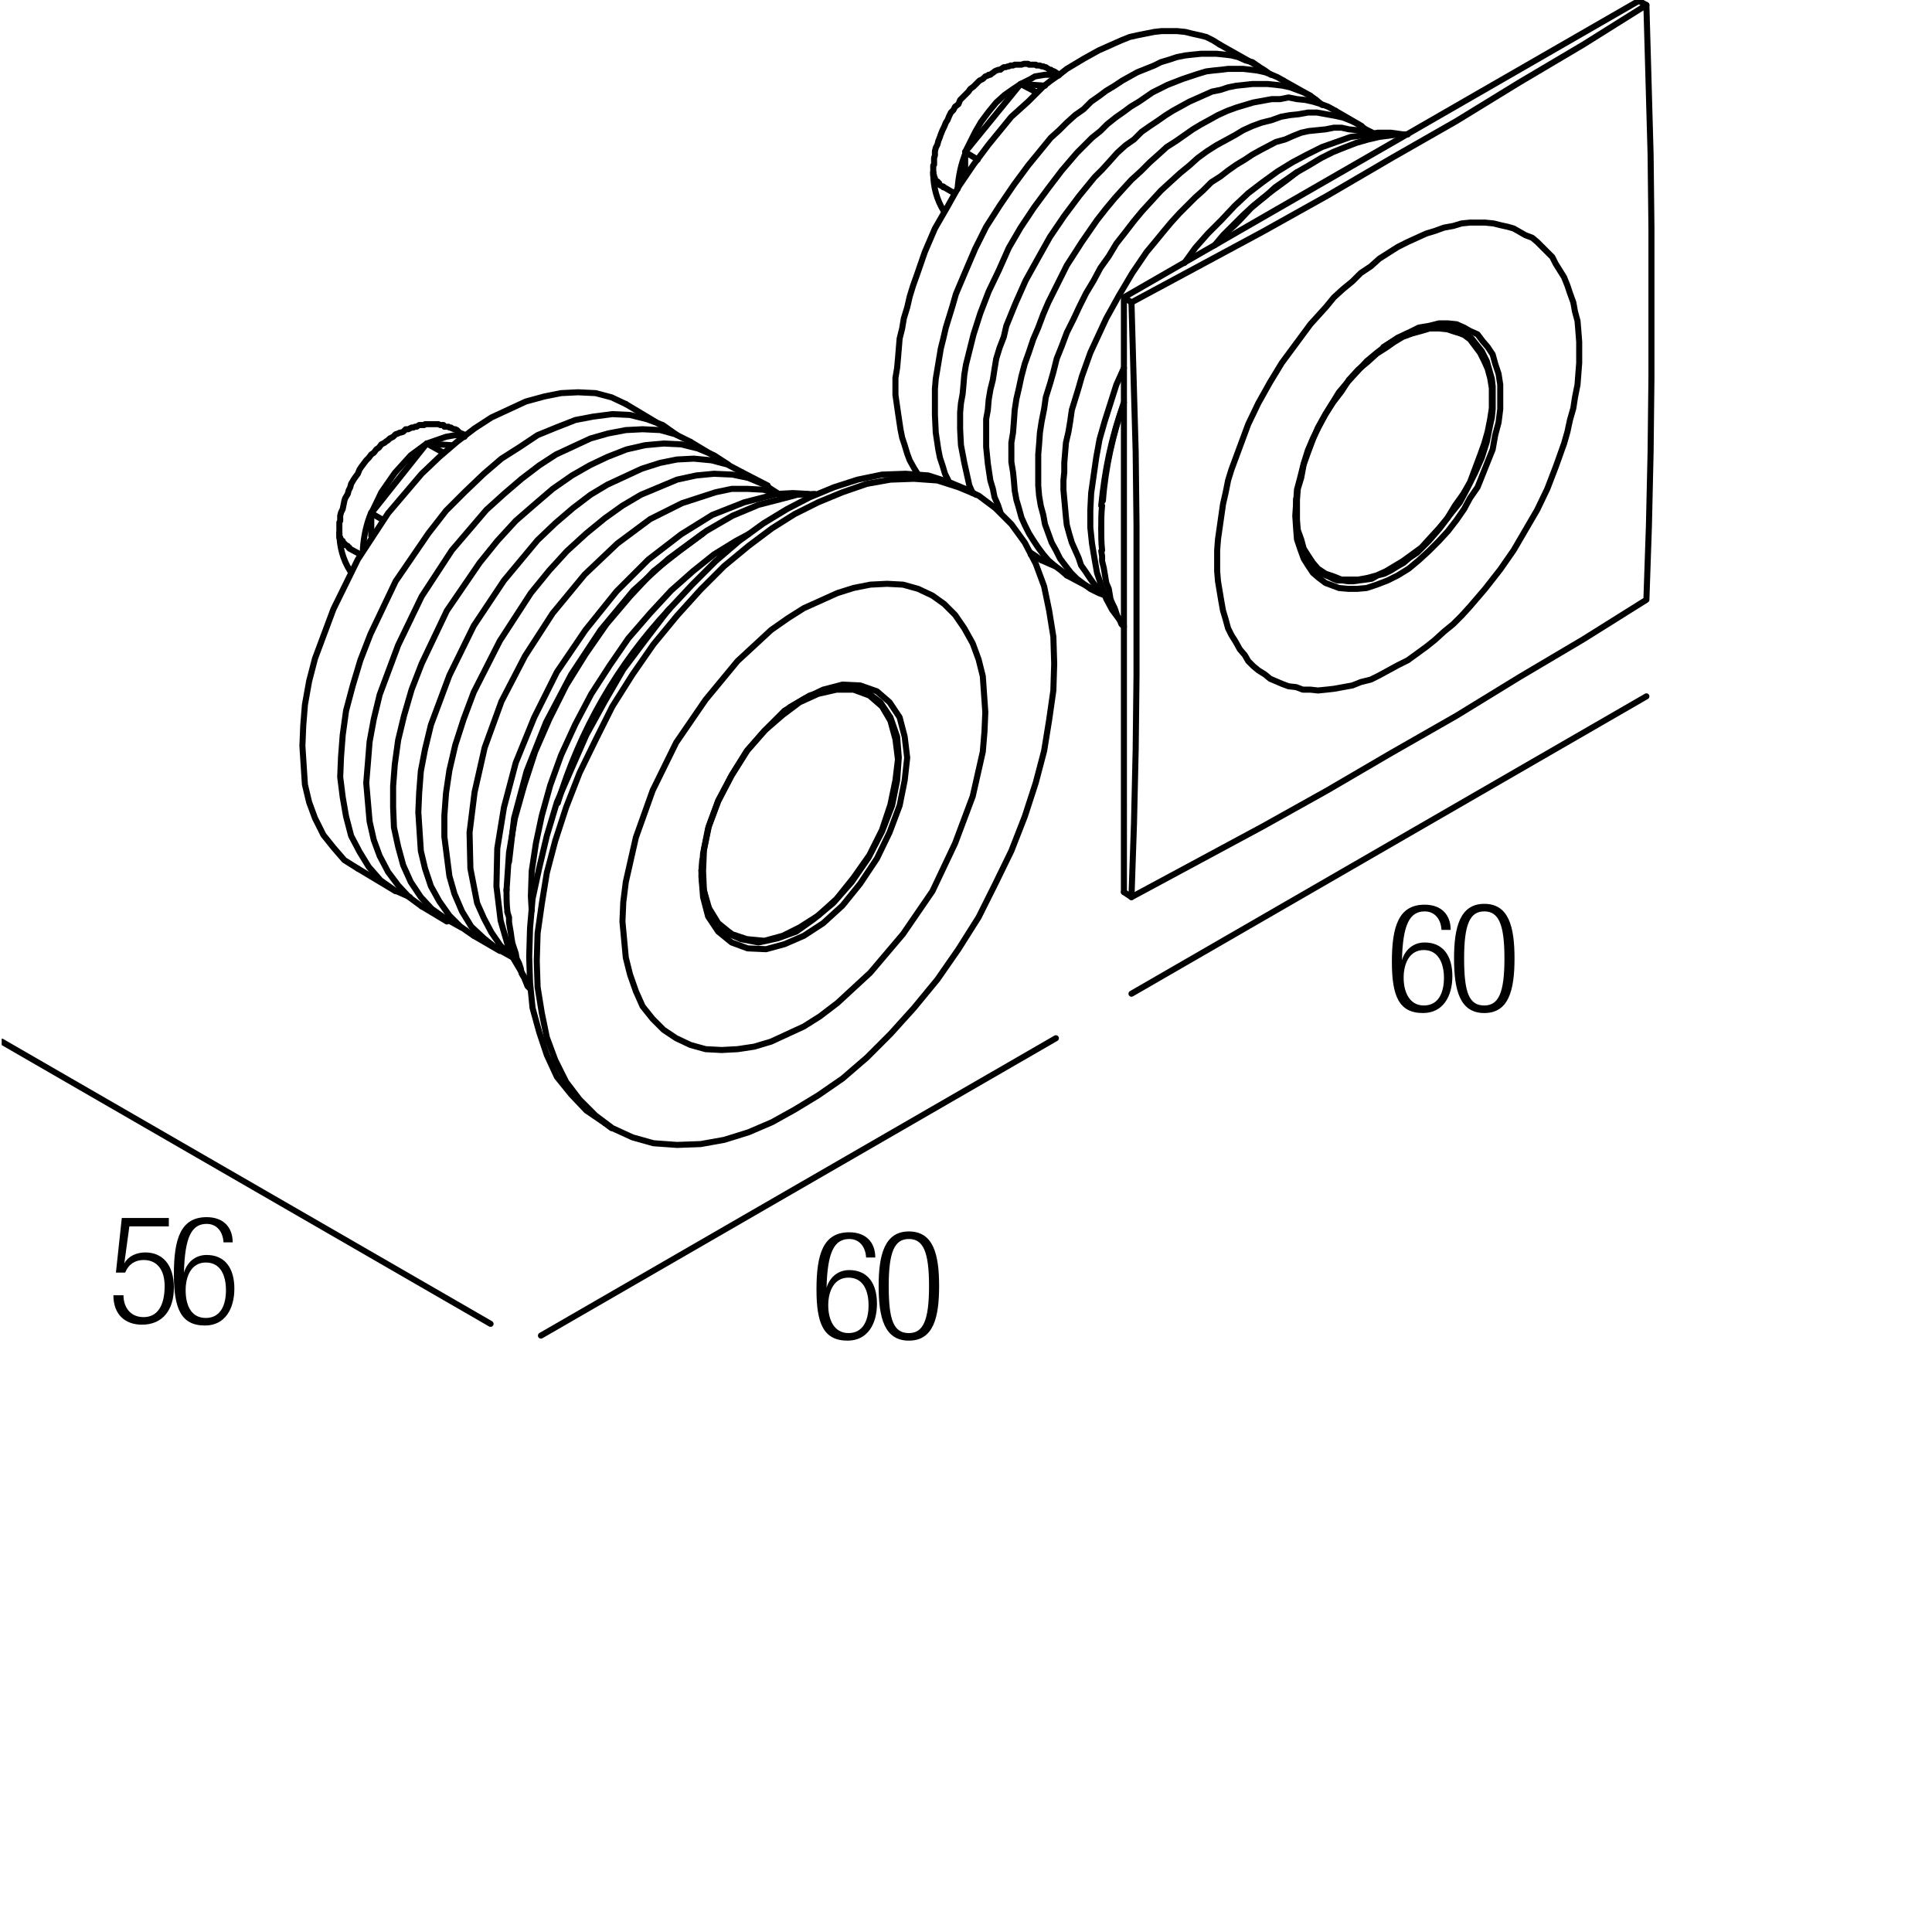 <?xml version="1.0" encoding="utf-8"?>
<!-- Generator: Adobe Illustrator 18.0.0, SVG Export Plug-In . SVG Version: 6.00 Build 0)  -->
<!DOCTYPE svg PUBLIC "-//W3C//DTD SVG 1.1//EN" "http://www.w3.org/Graphics/SVG/1.1/DTD/svg11.dtd">
<svg version="1.1" id="Livello_1" xmlns="http://www.w3.org/2000/svg" xmlns:xlink="http://www.w3.org/1999/xlink" x="0px" y="0px"
	 viewBox="0 0 230 230" enable-background="new 0 0 230 230" xml:space="preserve">
<g>
	<rect x="12.7" y="144.7" fill="none" width="47.3" height="36.7"/>
	<path d="M20.1,145v1h-4.7l-0.6,4.4l0,0c0.5-0.9,1.5-1.3,2.5-1.3c2,0,3.4,1.4,3.4,4.2c0,2.6-1.3,4.4-3.8,4.4c-2,0-3.4-1.2-3.4-3.5
		h1.2c0,1.4,0.8,2.6,2.4,2.6s2.5-1.3,2.5-3.7c0-1.8-0.8-3.1-2.5-3.1c-1,0-1.8,0.5-2.2,1.5h-1.1l0.7-6.5H20.1z"/>
	<path d="M26.6,147.8c-0.1-1.2-0.8-2.1-2-2.1c-1.8,0-2.6,1.6-2.7,5.8l0,0c0.4-1.3,1.4-2.1,2.7-2.1c2.2,0,3.3,1.6,3.3,4
		c0,2.4-1.1,4.4-3.5,4.4c-2.9,0-3.7-2.1-3.7-6.1c0-4.2,0.8-6.8,3.9-6.8c2,0,3.1,1.2,3.1,3H26.6z M24.5,156.9c1.8,0,2.4-1.6,2.4-3.3
		s-0.6-3.3-2.4-3.3c-1.7,0-2.4,1.6-2.4,3.3S22.7,156.9,24.5,156.9z"/>
</g>
<g>
	<rect x="96.6" y="146.5" fill="none" width="47.3" height="36.7"/>
	<path d="M103.1,149.6c-0.1-1.2-0.8-2.1-2-2.1c-1.8,0-2.6,1.6-2.7,5.8l0,0c0.4-1.3,1.4-2.1,2.7-2.1c2.2,0,3.3,1.6,3.3,4
		c0,2.4-1.1,4.4-3.5,4.4c-2.9,0-3.7-2.1-3.7-6.1c0-4.2,0.8-6.8,3.9-6.8c2,0,3.1,1.2,3.1,3H103.1z M101,158.7c1.8,0,2.4-1.6,2.4-3.3
		s-0.6-3.3-2.4-3.3c-1.7,0-2.4,1.6-2.4,3.3S99.3,158.7,101,158.7z"/>
	<path d="M108.2,146.6c2.9,0,3.6,2.7,3.6,6.5c0,3.8-0.7,6.5-3.6,6.5s-3.6-2.7-3.6-6.5C104.6,149.4,105.3,146.6,108.2,146.6z
		 M108.2,158.7c1.7,0,2.4-1.5,2.4-5.6c0-4.1-0.7-5.6-2.4-5.6s-2.4,1.5-2.4,5.6C105.8,157.2,106.4,158.7,108.2,158.7z"/>
</g>
<g>
	<rect x="165.1" y="107.5" fill="none" width="47.3" height="36.7"/>
	<path d="M171.6,110.6c-0.1-1.2-0.8-2.1-2-2.1c-1.8,0-2.6,1.6-2.7,5.8l0,0c0.4-1.3,1.4-2.1,2.7-2.1c2.2,0,3.3,1.6,3.3,4
		c0,2.4-1.1,4.4-3.5,4.4c-2.9,0-3.7-2.1-3.7-6.1c0-4.2,0.8-6.8,3.9-6.8c2,0,3.1,1.2,3.1,3H171.6z M169.5,119.7
		c1.8,0,2.4-1.6,2.4-3.3c0-1.6-0.6-3.3-2.4-3.3c-1.7,0-2.4,1.6-2.4,3.3C167.1,118.1,167.8,119.7,169.5,119.7z"/>
	<path d="M176.7,107.6c2.9,0,3.6,2.7,3.6,6.5c0,3.8-0.7,6.5-3.6,6.5s-3.6-2.7-3.6-6.5C173.1,110.4,173.8,107.6,176.7,107.6z
		 M176.7,119.7c1.7,0,2.4-1.5,2.4-5.6c0-4.1-0.7-5.6-2.4-5.6s-2.4,1.5-2.4,5.6C174.3,118.2,174.9,119.7,176.7,119.7z"/>
</g>
<g>
	<defs>
		<polyline id="SVGID_1_" points="0.2,229.8 230,229.8 230,0 0.2,0 0.2,229.8 		"/>
	</defs>
	<clipPath id="SVGID_2_">
		<use xlink:href="#SVGID_1_"  overflow="visible"/>
	</clipPath>
	
		<polyline clip-path="url(#SVGID_2_)" fill="none" stroke="#000000" stroke-width="0.72" stroke-linecap="round" stroke-linejoin="round" stroke-miterlimit="10" points="
		86.7,55.3 85,54.2 83.1,53.4 81.1,52.9 79,52.8 76.8,53 74.6,53.5 72.3,54.4 70.2,55.4 68.1,56.6 65.8,58.2 63.7,60 61.4,62 
		59.2,64.4 57.1,67 53.2,72.7 50.2,79 49,82.1 48.1,85.2 47.4,88.1 47,91 46.8,93.6 46.8,96.1 46.9,98.5 47.4,100.8 48,103 
		48.9,105 50.1,106.8 51.4,108.2 53.1,109.4 54.9,110.4 	"/>
	
		<polyline clip-path="url(#SVGID_2_)" fill="none" stroke="#000000" stroke-width="0.72" stroke-linecap="round" stroke-linejoin="round" stroke-miterlimit="10" points="
		74.5,48.1 72.8,47.3 70.9,46.8 68.8,46.7 66.8,46.8 64.8,47.2 62.6,47.8 58.5,49.7 56.5,51 54.4,52.6 52.3,54.4 50.2,56.4 
		46.2,61.1 42.6,66.6 39.7,72.5 37.5,78.4 36.8,81.1 36.3,83.9 36.1,86.4 36,88.8 36.3,93.4 36.8,95.5 37.5,97.4 38.5,99.4 
		39.7,100.9 41,102.4 42.6,103.4 	"/>
	
		<polyline clip-path="url(#SVGID_2_)" fill="none" stroke="#000000" stroke-width="0.72" stroke-linecap="round" stroke-linejoin="round" stroke-miterlimit="10" points="
		92.6,58.8 90.9,58.3 89,58.2 87.1,58.2 85.2,58.6 81.2,59.9 77.4,61.8 73.5,64.7 69.6,68.4 65.8,73 62.5,78.1 59.7,83.5 57.7,89 
		56.5,94.3 55.9,99.1 56,103.4 56.8,107.5 57.6,109.3 58.5,111 59.6,112.6 60.9,113.8 	"/>
	
		<polyline clip-path="url(#SVGID_2_)" fill="none" stroke="#000000" stroke-width="0.72" stroke-linecap="round" stroke-linejoin="round" stroke-miterlimit="10" points="
		92.7,58.8 91,57.7 89.1,56.9 87.2,56.5 85,56.4 82.9,56.6 80.6,57.1 76.3,58.9 74.1,60.2 72,61.7 69.8,63.5 67.5,65.6 65.4,67.9 
		63.2,70.6 59.5,76.3 56.4,82.4 55.2,85.6 54.2,88.7 53.5,91.7 53.1,94.4 52.9,97.1 52.9,99.6 53.5,104.3 54.1,106.4 55,108.5 
		56.1,110.3 57.6,111.7 59.1,112.9 60.9,113.9 	"/>
	
		<polyline clip-path="url(#SVGID_2_)" fill="none" stroke="#000000" stroke-width="0.72" stroke-linecap="round" stroke-linejoin="round" stroke-miterlimit="10" points="
		88.3,56.2 86.6,55.3 84.7,54.8 82.6,54.6 80.6,54.7 78.6,55.1 76.4,55.8 72.3,57.7 70.3,58.9 68.2,60.5 66.1,62.3 64,64.3 60,69.1 
		56.4,74.5 53.5,80.4 51.3,86.3 50.6,89.2 50.1,91.8 49.9,94.4 49.8,96.7 50.1,101.3 50.6,103.4 51.3,105.5 52.3,107.3 53.5,109 
		54.8,110.3 56.4,111.4 	"/>
	
		<polyline clip-path="url(#SVGID_2_)" fill="none" stroke="#000000" stroke-width="0.72" stroke-linecap="round" stroke-linejoin="round" stroke-miterlimit="10" points="
		82.2,52.6 80.4,51.7 78.6,51.2 76.5,51.1 74.5,51.2 72.4,51.6 70.3,52.2 66.2,54.1 64.2,55.4 62.1,57 60,58.8 57.9,60.7 53.8,65.5 
		50.2,71 47.4,76.8 45.2,82.7 44.5,85.6 44,88.3 43.8,90.8 43.6,93.2 44,97.8 44.5,100 45.2,101.9 46.2,103.8 47.4,105.4 
		48.7,106.8 50.2,107.9 	"/>
	
		<polyline clip-path="url(#SVGID_2_)" fill="none" stroke="#000000" stroke-width="0.72" stroke-linecap="round" stroke-linejoin="round" stroke-miterlimit="10" points="
		80.6,51.8 78.9,50.6 77,49.9 75,49.4 72.9,49.3 70.6,49.6 68.5,50 66.2,50.9 64,51.8 61.9,53.2 59.7,54.6 57.6,56.4 55.3,58.6 
		53.1,60.8 51,63.5 47.1,69.2 44.1,75.5 42.9,78.6 42,81.6 41.2,84.6 40.8,87.5 40.6,90.1 40.5,92.5 40.8,94.9 41.2,97.2 41.8,99.5 
		42.8,101.4 43.9,103.2 45.3,104.8 47,106 48.8,106.8 	"/>
	
		<polyline clip-path="url(#SVGID_2_)" fill="none" stroke="#000000" stroke-width="0.72" stroke-linecap="round" stroke-linejoin="round" stroke-miterlimit="10" points="
		83.7,103.7 83.8,101.2 84.4,98.3 85.5,95.3 87.1,92.3 88.9,89.4 91,87 93.2,85.1 95.2,83.6 97.4,82.6 99.6,82.1 101.6,82.1 
		103.5,82.8 105,84.1 106,85.8 106.6,88 106.9,90.4 106.6,92.9 106,95.8 105,98.8 103.5,101.8 101.6,104.5 99.6,107 97.4,109 
		95.2,110.4 93.2,111.4 91,112 88.9,111.8 87.1,111.2 85.5,109.9 84.4,108.1 83.8,106 83.7,103.7 83.5,103.6 	"/>
	
		<polyline clip-path="url(#SVGID_2_)" fill="none" stroke="#000000" stroke-width="0.72" stroke-linecap="round" stroke-linejoin="round" stroke-miterlimit="10" points="
		62.6,116.6 60.7,113.4 59.6,109.6 59.1,105.5 59.2,101 60,96.1 61.4,90.8 63.6,85.4 66.3,80 69.7,75 73.4,70.4 77.2,66.6 
		81.1,63.6 84.8,61.3 88.6,59.8 92.5,58.8 94.4,58.7 96.2,58.8 	"/>
	
		<polyline clip-path="url(#SVGID_2_)" fill="none" stroke="#000000" stroke-width="0.72" stroke-linecap="round" stroke-linejoin="round" stroke-miterlimit="10" points="
		60.6,102.6 61.2,97.4 62.7,91.8 65,86 68,80.3 71.5,75 75.4,70.3 79.6,66.5 83.7,63.5 	"/>
	
		<polyline clip-path="url(#SVGID_2_)" fill="none" stroke="#000000" stroke-width="0.72" stroke-linecap="round" stroke-linejoin="round" stroke-miterlimit="10" points="
		63.3,108.4 63.2,106.7 63.3,103.7 63.8,100.4 64.5,97.1 65.5,93.5 66.8,89.9 68.5,86.2 70.4,82.6 72.6,79.2 74.8,76 77.4,73 
		79.9,70.3 82.5,68 85,66 87.6,64.4 89.1,63.6 	"/>
	
		<path clip-path="url(#SVGID_2_)" fill="none" stroke="#000000" stroke-width="0.72" stroke-linecap="round" stroke-linejoin="round" stroke-miterlimit="10" d="
		M79.7,72.5C73.5,79.1,69,87,66.4,95.6"/>
	
		<polyline clip-path="url(#SVGID_2_)" fill="none" stroke="#000000" stroke-width="0.72" stroke-linecap="round" stroke-linejoin="round" stroke-miterlimit="10" points="
		72,133.7 69.8,132.2 68,130.3 66.3,128.2 65.1,125.6 64.2,122.9 63.4,120 63.1,117 63,113.9 63.1,110.5 63.4,107 64.2,103.3 
		65.1,99.5 66.3,95.5 68,91.6 69.8,87.5 72,83.5 74.2,79.7 76.9,76.1 79.5,72.7 82.4,69.6 85.2,66.8 88,64.4 90.9,62.3 93.7,60.6 
		96.4,59.2 99.3,58 102.1,57.1 105,56.5 107.8,56.4 110.5,56.6 113,57.4 115.4,58.4 	"/>
	
		<polyline clip-path="url(#SVGID_2_)" fill="none" stroke="#000000" stroke-width="0.72" stroke-linecap="round" stroke-linejoin="round" stroke-miterlimit="10" points="
		125.5,79 125.4,82.2 124.9,85.7 124.3,89.4 123.3,93.2 122,97.2 120.4,101.3 118.5,105.2 116.5,109.2 114.1,113 111.6,116.6 
		108.8,120 106,123.1 103.2,125.9 100.3,128.4 97.4,130.4 94.6,132.1 91.9,133.6 89.1,134.8 86.2,135.7 83.4,136.2 80.6,136.3 
		77.8,136.1 75.3,135.4 72.9,134.3 70.9,132.8 69,130.9 67.4,128.8 66.1,126.2 65.1,123.5 64.5,120.6 64,117.5 63.9,114.4 64,111.1 
		64.5,107.6 65.1,103.9 66.1,100.1 67.4,96.1 69,92 70.9,88.1 72.9,84.1 75.3,80.3 77.8,76.7 80.6,73.3 83.4,70.2 86.2,67.4 
		89.1,65 91.9,62.9 94.6,61.2 97.4,59.8 100.3,58.6 103.2,57.6 106,57.1 108.8,57 111.6,57.2 114.1,58 116.5,59 118.5,60.5 
		120.4,62.4 122,64.6 123.3,67.1 124.3,69.8 124.9,72.7 125.4,75.8 125.5,79 	"/>
	
		<polyline clip-path="url(#SVGID_2_)" fill="none" stroke="#000000" stroke-width="0.72" stroke-linecap="round" stroke-linejoin="round" stroke-miterlimit="10" points="
		117.3,84.8 117.2,87.1 117,89.5 115.8,94.8 113.7,100.4 111,106.1 107.5,111.2 103.6,115.8 99.7,119.4 97.6,121 95.7,122.2 
		91.8,124 89.8,124.6 87.8,124.9 85.9,125 84,124.9 82.2,124.4 80.5,123.6 79,122.6 77.7,121.3 76.5,119.8 75.7,118 75,116 
		74.5,114 74.1,109.7 74.2,107.4 74.5,105 75.7,99.7 77.7,94.1 80.5,88.4 84,83.3 87.8,78.7 91.8,75 93.8,73.6 95.7,72.4 99.7,70.6 
		101.6,70 103.6,69.6 105.6,69.5 107.5,69.6 109.3,70.1 111,70.9 112.4,71.9 113.7,73.2 114.8,74.8 115.8,76.6 116.5,78.5 117,80.5 
		117.3,84.8 	"/>
	
		<polyline clip-path="url(#SVGID_2_)" fill="none" stroke="#000000" stroke-width="0.72" stroke-linecap="round" stroke-linejoin="round" stroke-miterlimit="10" points="
		108,90.2 107.7,92.9 107.1,95.9 105.9,99.1 104.4,102.2 102.4,105.2 100.3,107.8 98,109.9 95.7,111.4 93.4,112.4 91.2,113 
		89,112.9 87.1,112.2 85.5,110.9 84.3,109.1 83.7,106.8 83.5,104.3 83.7,101.6 84.3,98.6 85.5,95.4 87.1,92.3 89,89.3 91.2,86.8 
		93.4,84.6 95.7,83.2 98,82.1 100.3,81.5 102.4,81.6 104.4,82.3 105.9,83.6 107.1,85.4 107.7,87.7 108,90.2 	"/>
	
		<polyline clip-path="url(#SVGID_2_)" fill="none" stroke="#000000" stroke-width="0.72" stroke-linecap="round" stroke-linejoin="round" stroke-miterlimit="10" points="
		94,84.2 95.4,83.4 96.4,82.8 98.8,82.1 101.1,81.8 103.2,82.4 104.8,83.6 106,85.4 106.8,87.7 107,90.2 106.8,92.9 106.2,95.9 
		105,99 103.4,102.1 101.4,105 99.2,107.5 96.9,109.4 94.8,110.9 92.6,111.7 90.3,112.2 88.2,111.8 86.4,111 84.9,109.4 84.1,107.4 
		83.6,105.1 83.5,103.8 83.6,102.4 	"/>
	
		<polyline clip-path="url(#SVGID_2_)" fill="none" stroke="#000000" stroke-width="0.72" stroke-linecap="round" stroke-linejoin="round" stroke-miterlimit="10" points="
		52.8,53.9 50.8,52.8 44.2,61.1 45.6,61.9 	"/>
	
		<line clip-path="url(#SVGID_2_)" fill="none" stroke="#000000" stroke-width="0.72" stroke-linecap="round" stroke-linejoin="round" stroke-miterlimit="10" x1="53.7" y1="53" x2="50.8" y2="52.8"/>
	
		<path clip-path="url(#SVGID_2_)" fill="none" stroke="#000000" stroke-width="0.72" stroke-linecap="round" stroke-linejoin="round" stroke-miterlimit="10" d="
		M44.2,61c-0.6,1.4-0.9,2.9-1,4.4"/>
	
		<line clip-path="url(#SVGID_2_)" fill="none" stroke="#000000" stroke-width="0.72" stroke-linecap="round" stroke-linejoin="round" stroke-miterlimit="10" x1="44.2" y1="61.1" x2="44.2" y2="63.8"/>
	
		<polyline clip-path="url(#SVGID_2_)" fill="none" stroke="#000000" stroke-width="0.72" stroke-linecap="round" stroke-linejoin="round" stroke-miterlimit="10" points="
		55.3,52 54.2,51.8 53.1,52 50.8,52.8 48.9,54.2 47,56.3 45.4,58.6 44.2,61.1 	"/>
	
		<polyline clip-path="url(#SVGID_2_)" fill="none" stroke="#000000" stroke-width="0.72" stroke-linecap="round" stroke-linejoin="round" stroke-miterlimit="10" points="
		40.4,63.5 40.4,63.6 40.4,63.7 40.4,63.8 40.4,64 40.5,64 40.5,64.1 40.5,64.2 40.6,64.2 40.6,64.3 40.6,64.4 40.8,64.4 40.8,64.6 
		40.9,64.6 40.9,64.7 41,64.7 41,64.8 41.1,64.8 41.1,64.9 41.2,64.9 41.4,65 41.5,65.2 41.6,65.2 41.6,65.3 42.9,66 	"/>
	
		<line clip-path="url(#SVGID_2_)" fill="none" stroke="#000000" stroke-width="0.72" stroke-linecap="round" stroke-linejoin="round" stroke-miterlimit="10" x1="91.4" y1="57.8" x2="88.3" y2="56.2"/>
	
		<line clip-path="url(#SVGID_2_)" fill="none" stroke="#000000" stroke-width="0.72" stroke-linecap="round" stroke-linejoin="round" stroke-miterlimit="10" x1="59.5" y1="113.2" x2="56.4" y2="111.4"/>
	
		<line clip-path="url(#SVGID_2_)" fill="none" stroke="#000000" stroke-width="0.72" stroke-linecap="round" stroke-linejoin="round" stroke-miterlimit="10" x1="85.2" y1="54.4" x2="82.2" y2="52.6"/>
	
		<line clip-path="url(#SVGID_2_)" fill="none" stroke="#000000" stroke-width="0.72" stroke-linecap="round" stroke-linejoin="round" stroke-miterlimit="10" x1="53.2" y1="109.7" x2="50.2" y2="107.9"/>
	
		<line clip-path="url(#SVGID_2_)" fill="none" stroke="#000000" stroke-width="0.72" stroke-linecap="round" stroke-linejoin="round" stroke-miterlimit="10" x1="79" y1="50.8" x2="74.5" y2="48.1"/>
	
		<line clip-path="url(#SVGID_2_)" fill="none" stroke="#000000" stroke-width="0.72" stroke-linecap="round" stroke-linejoin="round" stroke-miterlimit="10" x1="47.1" y1="106.1" x2="42.6" y2="103.4"/>
	
		<line clip-path="url(#SVGID_2_)" fill="none" stroke="#000000" stroke-width="0.72" stroke-linecap="round" stroke-linejoin="round" stroke-miterlimit="10" x1="85.8" y1="110.5" x2="87" y2="111.1"/>
	
		<line clip-path="url(#SVGID_2_)" fill="none" stroke="#000000" stroke-width="0.72" stroke-linecap="round" stroke-linejoin="round" stroke-miterlimit="10" x1="102.2" y1="82.1" x2="103.4" y2="82.7"/>
	
		<line clip-path="url(#SVGID_2_)" fill="none" stroke="#000000" stroke-width="0.72" stroke-linecap="round" stroke-linejoin="round" stroke-miterlimit="10" x1="72" y1="133.7" x2="72.8" y2="134.3"/>
	
		<line clip-path="url(#SVGID_2_)" fill="none" stroke="#000000" stroke-width="0.72" stroke-linecap="round" stroke-linejoin="round" stroke-miterlimit="10" x1="115.4" y1="58.4" x2="116.2" y2="58.9"/>
	
		<polyline clip-path="url(#SVGID_2_)" fill="none" stroke="#000000" stroke-width="0.72" stroke-linecap="round" stroke-linejoin="round" stroke-miterlimit="10" points="
		40.4,63.5 40.4,63.2 40.4,63 40.4,62.9 40.4,62.6 40.4,62.4 40.4,62.2 40.5,62 40.5,61.8 40.5,61.4 40.6,61 40.8,60.6 40.9,60.1 
		41,59.6 41.1,59.3 41.4,58.8 41.5,58.4 41.7,58 41.8,57.6 42.1,57.1 42.3,56.8 42.6,56.4 42.8,55.9 43,55.6 43.3,55.2 43.6,54.8 
		43.9,54.5 44.2,54.1 44.5,53.9 44.8,53.5 45.1,53.3 45.4,52.9 45.8,52.7 45.9,52.6 46.2,52.4 46.3,52.3 46.4,52.2 46.6,52.1 
		46.8,52 47,51.8 47.1,51.7 47.4,51.6 47.6,51.5 47.7,51.5 48,51.4 48.2,51.2 48.3,51.1 48.6,51.1 48.8,51 49,50.9 49.2,50.9 
		49.4,50.8 49.6,50.8 49.9,50.6 50,50.6 50.2,50.6 50.5,50.6 50.6,50.5 50.8,50.5 51,50.5 51.1,50.5 51.3,50.5 51.4,50.5 51.6,50.5 
		51.8,50.5 51.9,50.5 52.2,50.5 52.4,50.6 52.5,50.6 52.8,50.6 52.9,50.8 53.1,50.8 53.4,50.8 53.5,50.9 53.7,50.9 53.8,51 
		54.1,51.1 54.2,51.1 54.4,51.2 54.6,51.4 54.7,51.5 55.4,51.8 	"/>
	
		<path clip-path="url(#SVGID_2_)" fill="none" stroke="#000000" stroke-width="0.72" stroke-linecap="round" stroke-linejoin="round" stroke-miterlimit="10" d="
		M40.4,63.4c0,1.6,0.4,3.2,1.3,4.6"/>
	
		<path clip-path="url(#SVGID_2_)" fill="none" stroke="#000000" stroke-width="0.72" stroke-linecap="round" stroke-linejoin="round" stroke-miterlimit="10" d="
		M77.5,75.2c-4.3,5.2-7.7,11.1-10,17.5"/>
	
		<polyline clip-path="url(#SVGID_2_)" fill="none" stroke="#000000" stroke-width="0.72" stroke-linecap="round" stroke-linejoin="round" stroke-miterlimit="10" points="
		63.1,117.7 62.8,117.4 62.6,116.9 62.4,116.4 62.1,115.9 62,115.3 61.8,114.7 61.5,114.1 61.4,113.5 61.2,112.9 61,112.3 
		60.9,111.7 60.8,111 60.7,110.4 60.6,109.8 60.6,109.2 60.4,108.6 	"/>
	
		<path clip-path="url(#SVGID_2_)" fill="none" stroke="#000000" stroke-width="0.72" stroke-linecap="round" stroke-linejoin="round" stroke-miterlimit="10" d="
		M60.3,105.9c0,0.9,0,1.7,0.1,2.6"/>
	
		<polyline clip-path="url(#SVGID_2_)" fill="none" stroke="#000000" stroke-width="0.72" stroke-linecap="round" stroke-linejoin="round" stroke-miterlimit="10" points="
		60.3,106 60.6,101.5 61.3,97.4 62.4,93.5 63.7,89.5 65.4,85.6 67.4,81.6 69.7,77.9 72.2,74.3 75,71 77.8,68 81,65.5 84.1,63.2 
		87.2,61.4 90.3,60.1 93.4,59.3 94.9,58.9 97,58.8 	"/>
	
		<polyline clip-path="url(#SVGID_2_)" fill="none" stroke="#000000" stroke-width="0.72" stroke-linecap="round" stroke-linejoin="round" stroke-miterlimit="10" points="
		145.2,5.3 144.4,4.8 143.6,4.4 142.8,4.2 141.9,4 141.1,3.8 140.1,3.7 139.3,3.7 138.3,3.7 137.4,3.8 136.4,4 135.4,4.2 134.5,4.4 
		133.5,4.8 132.6,5.2 130.8,6 129,7 128,7.6 127,8.2 126.1,8.9 125.1,9.6 124.2,10.3 123.3,11.2 122.4,12.1 121.4,13 120.4,13.9 
		119.5,15 117.7,17.2 115.9,19.6 114.2,22.1 112.8,24.6 111.3,27.2 110.1,30 109.2,32.6 108.7,34 108.3,35.3 108,36.6 107.6,37.9 
		107.4,39.1 107.1,40.3 107,41.5 106.9,42.7 106.8,43.8 106.6,45 106.6,47 106.9,49.1 107.2,51.1 107.4,52.1 107.7,53 108,54 
		108.3,54.8 108.8,55.7 109.3,56.5 	"/>
	
		<polyline clip-path="url(#SVGID_2_)" fill="none" stroke="#000000" stroke-width="0.72" stroke-linecap="round" stroke-linejoin="round" stroke-miterlimit="10" points="
		163.4,16 162.4,15.6 161.6,15.5 160.6,15.4 159.7,15.2 158.8,15.2 157.8,15.4 156.8,15.5 155.8,15.6 154.9,15.8 153.9,16.2 
		153,16.6 151.9,16.9 150,17.9 149.1,18.4 148.2,19 147.2,19.6 146.2,20.3 145.3,21 144.2,21.7 143.2,22.7 142.3,23.5 141.3,24.5 
		140.4,25.4 139.4,26.5 138.4,27.7 137.5,28.8 136.5,30 134.8,32.5 133.2,35.2 131.7,37.9 130.4,40.7 129.8,42 129.3,43.4 
		128.8,44.8 128.4,46.2 128,47.5 127.6,48.8 127.4,50.2 127.2,51.4 126.9,52.7 126.8,53.9 126.7,55.1 126.7,56.2 126.6,57.2 
		126.6,58.3 126.8,60.5 126.9,61.6 127,62.5 127.3,63.6 127.6,64.6 128,65.5 128.4,66.4 128.7,67.3 129.2,68 129.8,68.9 130.3,69.6 
		131,70.3 131.6,70.9 130.8,70.6 129.8,70.1 129,69.5 128.2,68.9 127.5,68.2 126.8,67.3 126.2,66.5 125.7,65.5 125.2,64.6 
		124.8,63.5 124.4,62.4 124.2,61.3 123.9,60.2 123.7,59 123.6,57.8 123.6,56.6 123.6,55.4 123.6,54.1 123.7,52.9 123.8,51.5 
		124,50.2 124.3,48.7 124.5,47.3 125,45.7 125.4,44.3 125.8,42.7 126.4,41.2 127,39.6 127.8,38 128.5,36.5 129.3,34.9 130.2,33.4 
		131,31.9 132,30.5 132.9,29 134,27.6 135,26.3 136,25.1 137.1,23.9 138.2,22.7 139.4,21.6 140.5,20.6 141.6,19.7 142.6,18.8 
		143.7,18 144.8,17.3 145.9,16.7 147,16.1 148,15.5 149.1,15 150.2,14.6 151.4,14.3 152.5,13.9 153.6,13.7 154.6,13.6 155.7,13.4 
		156.8,13.4 157.9,13.6 159,13.8 159.9,14 160.9,14.4 161.7,14.8 162.6,15.4 163.4,15.8 	"/>
	
		<polyline clip-path="url(#SVGID_2_)" fill="none" stroke="#000000" stroke-width="0.72" stroke-linecap="round" stroke-linejoin="round" stroke-miterlimit="10" points="
		159,13.2 158.1,12.7 157.3,12.4 156.3,12.1 155.4,11.9 154.4,11.8 153.4,11.6 152.4,11.8 151.4,11.8 150.3,12 149.2,12.2 
		148.2,12.5 147.2,12.8 146.1,13.2 145,13.7 144.1,14.2 143,14.8 142,15.4 141,16.1 140,16.8 138.9,17.5 137.8,18.5 136.9,19.3 
		135.8,20.4 134.7,21.4 133.6,22.6 132.7,23.6 131.7,24.8 130.6,26.2 129.7,27.5 128.8,28.8 127.9,30.2 127,31.6 126.3,33 
		125.5,34.6 124.8,36 124.2,37.4 123.6,39 123,40.4 122.5,41.9 122,43.3 121.6,44.8 121.3,46.2 121,47.5 120.8,48.8 120.7,50.2 
		120.6,51.5 120.4,52.7 120.4,53.9 120.4,55 120.6,56.2 120.7,57.2 120.8,58.4 121,59.5 121.3,60.5 121.6,61.6 122,62.5 122.5,63.5 
		123,64.3 123.6,65.2 124.2,66 124.8,66.7 125.5,67.3 126.3,67.9 127,68.5 	"/>
	
		<polyline clip-path="url(#SVGID_2_)" fill="none" stroke="#000000" stroke-width="0.72" stroke-linecap="round" stroke-linejoin="round" stroke-miterlimit="10" points="
		157.4,12.5 156.7,11.9 156,11.4 155.2,11 154.4,10.7 153.6,10.4 152.7,10.2 151.9,10.1 150.9,10 150.1,10 149.1,10 148.2,10.1 
		147.2,10.2 146.2,10.4 145.3,10.7 144.3,10.9 143.4,11.3 141.6,12.1 139.6,13.2 138.8,13.7 137.8,14.4 136.9,15 135.9,15.7 
		135,16.6 134,17.3 133,18.2 132.2,19.1 131.2,20.2 130.3,21.1 128.5,23.3 126.7,25.7 125,28.2 123.6,30.7 122.1,33.4 120.9,36.1 
		119.8,38.8 119.5,40.1 119,41.4 118.6,42.7 118.4,43.9 118.2,45.2 117.9,46.4 117.7,47.6 117.6,48.8 117.4,49.9 117.4,51.1 
		117.4,53.2 117.6,55.2 117.9,57.2 118.2,58.2 118.4,59.2 118.8,60.1 119.1,61 	"/>
	
		<polyline clip-path="url(#SVGID_2_)" fill="none" stroke="#000000" stroke-width="0.72" stroke-linecap="round" stroke-linejoin="round" stroke-miterlimit="10" points="
		152.8,9.6 152.1,9.2 151.4,8.9 150.6,8.6 149.7,8.4 148.9,8.3 148,8.2 147.2,8.2 146.2,8.2 145.4,8.3 144.4,8.4 143.6,8.5 
		142.6,8.8 140.8,9.4 139,10.1 137.2,11 135.6,12.1 134.6,12.7 133.8,13.3 132.8,14 131.8,14.8 131,15.6 130,16.4 128.2,18.2 
		126.4,20.3 124.8,22.4 123.1,24.7 121.5,27.1 120.1,29.5 118.9,32.2 117.7,34.7 116.7,37.3 115.9,39.8 115.3,42.2 115,43.4 
		114.8,44.6 114.7,45.8 114.6,46.9 114.4,48 114.3,49.1 114.3,51.1 114.4,53 114.8,55.1 115.2,56.9 115.4,57.8 115.8,58.7 	"/>
	
		<polyline clip-path="url(#SVGID_2_)" fill="none" stroke="#000000" stroke-width="0.72" stroke-linecap="round" stroke-linejoin="round" stroke-miterlimit="10" points="
		151.3,8.9 150.6,8.4 149.8,7.9 149.1,7.4 148.3,7.2 147.4,6.8 146.6,6.6 145.8,6.5 144.8,6.4 144,6.4 143,6.4 142,6.5 141.1,6.6 
		140.1,6.8 139.2,7.1 138.2,7.4 137.4,7.8 135.4,8.6 133.6,9.6 132.7,10.2 131.7,10.8 130.9,11.4 129.9,12.1 129,13 128,13.7 
		127,14.6 126.1,15.5 125.1,16.4 124.2,17.5 122.4,19.7 120.7,22 119,24.5 117.4,27 116.1,29.6 114.9,32.4 113.8,35 113.4,36.4 
		113,37.7 112.6,39 112.3,40.3 112,41.5 111.8,42.7 111.6,43.9 111.4,45.1 111.3,46.3 111.3,47.4 111.3,49.4 111.4,51.5 111.7,53.5 
		111.9,54.5 112.2,55.4 112.5,56.4 112.9,57.2 	"/>
	
		<polyline clip-path="url(#SVGID_2_)" fill="none" stroke="#000000" stroke-width="0.72" stroke-linecap="round" stroke-linejoin="round" stroke-miterlimit="10" points="
		154.4,60.7 154.4,59.5 154.5,58.2 154.9,56.9 155.2,55.3 155.7,53.9 156.3,52.3 156.9,50.9 157.8,49.3 158.7,47.9 159.7,46.6 
		160.6,45.2 161.7,44 162.8,43.1 163.9,42.1 165,41.4 166,40.7 167,40.1 168.1,39.7 169.2,39.4 170.2,39.1 171.3,39.1 172.3,39.2 
		173.2,39.5 174.2,39.8 175,40.4 175.6,41.2 176.2,42 176.7,43 177.1,43.9 177.4,45 177.6,46.2 177.6,47.4 177.6,48.6 177.4,49.9 
		177.1,51.4 176.7,52.8 176.2,54.2 175.6,55.8 175,57.4 174.2,58.8 173.2,60.2 172.3,61.7 171.3,62.9 170.2,64.1 169.2,65.2 
		168.1,66 167,66.8 166,67.4 165,68 163.9,68.5 162.8,68.8 161.7,69 160.6,69 159.7,69 158.7,68.6 157.8,68.3 156.9,67.7 156.3,67 
		155.7,66.1 155.2,65.3 154.9,64.2 154.5,63.1 154.4,61.9 154.4,60.7 154.3,60.7 	"/>
	
		<polyline clip-path="url(#SVGID_2_)" fill="none" stroke="#000000" stroke-width="0.72" stroke-linecap="round" stroke-linejoin="round" stroke-miterlimit="10" points="
		123.4,11 121.5,10 114.9,18.1 116.4,19 	"/>
	
		<line clip-path="url(#SVGID_2_)" fill="none" stroke="#000000" stroke-width="0.72" stroke-linecap="round" stroke-linejoin="round" stroke-miterlimit="10" x1="124.4" y1="10.2" x2="121.5" y2="10"/>
	
		<path clip-path="url(#SVGID_2_)" fill="none" stroke="#000000" stroke-width="0.72" stroke-linecap="round" stroke-linejoin="round" stroke-miterlimit="10" d="
		M115,18.1c-0.6,1.4-0.9,2.9-1,4.4"/>
	
		<line clip-path="url(#SVGID_2_)" fill="none" stroke="#000000" stroke-width="0.72" stroke-linecap="round" stroke-linejoin="round" stroke-miterlimit="10" x1="114.9" y1="18.1" x2="114.9" y2="21"/>
	
		<polyline clip-path="url(#SVGID_2_)" fill="none" stroke="#000000" stroke-width="0.72" stroke-linecap="round" stroke-linejoin="round" stroke-miterlimit="10" points="
		126,9 125.5,8.9 124.9,8.9 124.4,8.9 123.8,9 123.2,9.1 122.7,9.4 121.5,10 120.6,10.6 119.6,11.3 118.6,12.2 117.7,13.3 
		116.8,14.5 116.1,15.7 115.5,16.9 114.9,18.1 	"/>
	
		<polyline clip-path="url(#SVGID_2_)" fill="none" stroke="#000000" stroke-width="0.72" stroke-linecap="round" stroke-linejoin="round" stroke-miterlimit="10" points="
		111.1,20.5 111.1,20.6 111.1,20.8 111.1,20.9 111.2,20.9 111.2,21 111.2,21.1 111.2,21.2 111.3,21.2 111.3,21.4 111.4,21.5 
		111.4,21.6 111.6,21.6 111.6,21.7 111.7,21.7 111.7,21.8 111.8,21.8 111.8,22 111.9,22 112,22.1 112.2,22.2 112.3,22.2 112.3,22.3 
		112.4,22.3 113.6,23 	"/>
	
		<polyline clip-path="url(#SVGID_2_)" fill="none" stroke="#000000" stroke-width="0.72" stroke-linecap="round" stroke-linejoin="round" stroke-miterlimit="10" points="
		181.6,28 182.4,28.3 183,28.8 183.6,29.4 184.2,30 184.8,30.6 185.2,31.4 185.7,32.2 186.2,33 186.6,34 186.9,34.9 187.3,36 
		187.5,37.1 187.8,38.2 187.9,39.4 188,40.7 188,41.9 188,43.2 187.9,44.5 187.8,45.8 187.5,47.3 187.3,48.6 186.9,50 186.6,51.4 
		186.2,52.8 185.2,55.6 184.2,58.2 183,60.7 181.6,63.1 180.2,65.5 178.6,67.8 176.8,70.1 175,72.2 174,73.3 173,74.3 171.9,75.2 
		170.8,76.2 169.8,77 168.7,77.8 167.6,78.6 166.4,79.2 165.3,79.8 164.2,80.4 163.2,80.9 162,81.2 161,81.6 159.9,81.8 158.8,82 
		157.9,82.1 156.9,82.2 156,82.1 155.1,82.1 154.3,81.8 153.4,81.7 152.6,81.4 151.9,81.1 151.2,80.8 150.6,80.3 149.8,79.8 
		149.2,79.3 148.6,78.7 148.2,78 147.6,77.3 147.1,76.4 146.6,75.6 146.2,74.8 145.9,73.7 145.6,72.7 145.4,71.6 145.2,70.4 
		145,69.2 144.9,68 144.9,66.7 144.9,65.5 145,64.2 145.2,62.8 145.4,61.4 145.6,60 145.9,58.7 146.2,57.2 146.6,55.9 147.6,53.2 
		148.6,50.5 149.8,48 151.2,45.5 152.6,43.2 154.3,40.9 156,38.6 157.9,36.5 158.8,35.4 159.9,34.4 161,33.5 162,32.5 163.2,31.7 
		164.2,30.8 165.3,30.1 166.4,29.4 167.6,28.8 168.7,28.3 169.8,27.8 170.8,27.5 171.9,27.1 173,26.9 174,26.6 175,26.5 176,26.5 
		176.8,26.5 177.8,26.6 178.6,26.8 179.5,27 180.2,27.2 180.9,27.6 181.6,28 	"/>
	
		<polyline clip-path="url(#SVGID_2_)" fill="none" stroke="#000000" stroke-width="0.72" stroke-linecap="round" stroke-linejoin="round" stroke-miterlimit="10" points="
		175,39.4 175.9,39.8 176.5,40.6 177.1,41.3 177.7,42.2 178,43.3 178.4,44.5 178.6,45.8 178.6,47.3 178.6,48.7 178.4,50.3 178,51.8 
		177.7,53.5 177.1,55 176.5,56.5 175.9,58 175,59.3 174.3,60.6 173.4,61.9 172.4,63.2 171.3,64.4 170.1,65.6 168.9,66.7 167.7,67.7 
		166.4,68.5 165.2,69.1 163.9,69.6 162.7,70 161.6,70.1 160.5,70.1 159.4,70 158.6,69.7 157.8,69.4 157,68.8 156.3,68.2 155.7,67.3 
		155.2,66.5 154.8,65.4 154.4,64.2 154.3,62.9 154.2,61.4 154.3,59.9 154.4,58.3 154.8,56.8 155.2,55.2 155.7,53.6 156.3,52.2 
		157,50.8 157.8,49.3 158.6,48 159.4,46.7 160.5,45.4 161.6,44.2 162.7,43 163.9,42 165.2,41 166.4,40.2 167.7,39.6 168.9,39 
		170.1,38.8 171.3,38.5 172.4,38.5 173.4,38.6 174.3,39 175,39.4 	"/>
	
		<polyline clip-path="url(#SVGID_2_)" fill="none" stroke="#000000" stroke-width="0.72" stroke-linecap="round" stroke-linejoin="round" stroke-miterlimit="10" points="
		164.7,41.3 166.2,40.4 166.8,40.1 167.5,39.7 168.2,39.5 168.8,39.2 169.5,39.1 170.1,39 170.7,39 171.3,38.9 171.9,39 172.4,39 
		172.9,39.1 173.4,39.2 174.3,39.7 174.8,40 175.2,40.3 175.6,40.8 176,41.3 176.4,41.8 176.7,42.4 177,43 177.2,43.7 177.4,44.4 
		177.6,45.1 177.7,46 177.7,46.9 177.7,47.8 177.7,48.7 177.6,49.7 177.4,50.6 177,52.6 176.4,54.5 175.6,56.3 174.7,58.1 
		173.8,59.8 172.6,61.3 171.4,62.9 170.1,64.4 168.7,65.8 167.8,66.4 167.1,67 166.4,67.4 165.6,67.9 164.8,68.3 164,68.5 
		163.3,68.9 162.6,69 161.8,69.1 161.1,69.2 160.5,69.2 159.8,69.1 159.2,69.1 158.7,68.9 158.1,68.6 157.6,68.4 157.2,68.2 
		156.8,67.8 156.3,67.3 156,67 155.6,66.4 155.2,65.8 155,65.2 154.8,64.4 154.5,63.7 154.4,63 154.3,62.2 154.3,61.2 154.3,60.4 
		154.3,59.4 	"/>
	
		<polyline clip-path="url(#SVGID_2_)" fill="none" stroke="#000000" stroke-width="0.72" stroke-linecap="round" stroke-linejoin="round" stroke-miterlimit="10" points="
		133.3,73.8 132.4,72.6 131.7,71.3 131.1,69.7 130.6,68.2 130.3,66.5 130,64.7 129.8,62.8 129.8,60.7 129.9,58.7 130.2,56.6 
		130.5,54.5 130.9,52.3 131.5,50.2 132.2,48 132.9,45.8 133.8,43.8 	"/>
	
		<polyline clip-path="url(#SVGID_2_)" fill="none" stroke="#000000" stroke-width="0.72" stroke-linecap="round" stroke-linejoin="round" stroke-miterlimit="10" points="
		141,31.3 142.3,29.5 143.8,27.8 145.4,26.2 147,24.5 148.6,23 150.3,21.7 152.1,20.4 153.9,19.3 155.6,18.4 157.4,17.5 159.1,16.9 
		160.8,16.3 162.4,16.1 164,15.8 165.6,15.8 167,16 	"/>
	
		<path clip-path="url(#SVGID_2_)" fill="none" stroke="#000000" stroke-width="0.72" stroke-linecap="round" stroke-linejoin="round" stroke-miterlimit="10" d="
		M133.8,47.9c-1.3,3.8-2.2,7.7-2.5,11.7"/>
	
		<polyline clip-path="url(#SVGID_2_)" fill="none" stroke="#000000" stroke-width="0.72" stroke-linecap="round" stroke-linejoin="round" stroke-miterlimit="10" points="
		144.6,29.2 145.6,28 146.8,26.8 148,25.6 149.2,24.5 150.6,23.4 151.8,22.3 153.1,21.4 154.4,20.5 	"/>
	
		<polyline clip-path="url(#SVGID_2_)" fill="none" stroke="#000000" stroke-width="0.72" stroke-linecap="round" stroke-linejoin="round" stroke-miterlimit="10" points="
		133.8,106.2 133.8,35.4 195.1,0.1 196,0.6 188.5,5.3 180.9,9.8 173.4,14.4 165.7,18.8 158,23.3 150.3,27.6 134.7,36 133.8,35.4 	
		"/>
	
		<polyline clip-path="url(#SVGID_2_)" fill="none" stroke="#000000" stroke-width="0.72" stroke-linecap="round" stroke-linejoin="round" stroke-miterlimit="10" points="
		133.8,106.2 134.7,106.8 135,98 135.2,89.2 135.3,80.3 135.3,71.4 135.3,62.6 135.2,53.8 134.7,36 	"/>
	
		<polyline clip-path="url(#SVGID_2_)" fill="none" stroke="#000000" stroke-width="0.72" stroke-linecap="round" stroke-linejoin="round" stroke-miterlimit="10" points="
		134.7,106.8 150.3,98.4 158,94.1 165.7,89.6 173.4,85.2 180.9,80.6 188.5,76.1 196,71.4 196.3,62.6 196.5,53.8 196.6,44.9 
		196.6,36 196.6,27.2 196.5,18.4 196,0.6 	"/>
	
		<line clip-path="url(#SVGID_2_)" fill="none" stroke="#000000" stroke-width="0.72" stroke-linecap="round" stroke-linejoin="round" stroke-miterlimit="10" x1="162.1" y1="15" x2="159" y2="13.2"/>
	
		<line clip-path="url(#SVGID_2_)" fill="none" stroke="#000000" stroke-width="0.72" stroke-linecap="round" stroke-linejoin="round" stroke-miterlimit="10" x1="130.2" y1="70.2" x2="127" y2="68.5"/>
	
		<line clip-path="url(#SVGID_2_)" fill="none" stroke="#000000" stroke-width="0.72" stroke-linecap="round" stroke-linejoin="round" stroke-miterlimit="10" x1="156" y1="11.4" x2="152.8" y2="9.6"/>
	
		<line clip-path="url(#SVGID_2_)" fill="none" stroke="#000000" stroke-width="0.72" stroke-linecap="round" stroke-linejoin="round" stroke-miterlimit="10" x1="124" y1="66.7" x2="122.7" y2="66"/>
	
		<line clip-path="url(#SVGID_2_)" fill="none" stroke="#000000" stroke-width="0.72" stroke-linecap="round" stroke-linejoin="round" stroke-miterlimit="10" x1="149.8" y1="7.9" x2="145.2" y2="5.3"/>
	
		<line clip-path="url(#SVGID_2_)" fill="none" stroke="#000000" stroke-width="0.72" stroke-linecap="round" stroke-linejoin="round" stroke-miterlimit="10" x1="156.6" y1="67.6" x2="157.6" y2="68.3"/>
	
		<line clip-path="url(#SVGID_2_)" fill="none" stroke="#000000" stroke-width="0.72" stroke-linecap="round" stroke-linejoin="round" stroke-miterlimit="10" x1="172.9" y1="39.1" x2="174.1" y2="39.8"/>
	
		<polyline clip-path="url(#SVGID_2_)" fill="none" stroke="#000000" stroke-width="0.72" stroke-linecap="round" stroke-linejoin="round" stroke-miterlimit="10" points="
		111.1,20.5 111.1,20.3 111.1,20.2 111.1,19.9 111.1,19.7 111.2,19.6 111.2,19.3 111.2,19.1 111.2,18.8 111.3,18.5 111.3,18 
		111.4,17.6 111.6,17.2 111.7,16.8 111.9,16.3 112,16 112.2,15.5 112.4,15.1 112.6,14.6 112.8,14.3 113,13.8 113.2,13.4 113.5,13.1 
		113.7,12.7 114.1,12.4 114.3,11.9 114.6,11.6 114.9,11.3 115.3,10.9 115.5,10.6 115.9,10.3 116.1,10.1 116.5,9.7 116.6,9.6 
		116.8,9.5 117,9.4 117.2,9.2 117.3,9.1 117.6,9 117.7,8.9 117.9,8.9 118,8.8 118.3,8.6 118.4,8.5 118.6,8.4 118.9,8.3 119.1,8.3 
		119.2,8.2 119.5,8 119.7,8 120,7.9 120.1,7.9 120.3,7.8 120.6,7.8 120.8,7.7 121,7.7 121.2,7.7 121.4,7.7 121.5,7.7 121.6,7.7 
		121.9,7.6 122,7.6 122.1,7.6 122.4,7.6 122.5,7.7 122.7,7.7 122.8,7.7 123.1,7.7 123.3,7.7 123.4,7.8 123.7,7.8 123.8,7.8 124,7.9 
		124.2,7.9 124.4,8 124.5,8 124.8,8.2 124.9,8.3 125.1,8.3 125.2,8.4 125.5,8.5 126.1,8.9 	"/>
	
		<path clip-path="url(#SVGID_2_)" fill="none" stroke="#000000" stroke-width="0.72" stroke-linecap="round" stroke-linejoin="round" stroke-miterlimit="10" d="
		M111.1,20.6c0,1.6,0.4,3.2,1.3,4.6"/>
	
		<polyline clip-path="url(#SVGID_2_)" fill="none" stroke="#000000" stroke-width="0.72" stroke-linecap="round" stroke-linejoin="round" stroke-miterlimit="10" points="
		133.8,74.6 133.5,74.3 133.3,73.8 133,73.3 132.9,73 132.7,72.4 132.4,71.8 132.2,71.3 132.1,70.7 132,70.1 131.7,69.4 131.6,68.8 
		131.5,68.2 131.4,67.6 131.2,66.8 131.2,66.2 131.1,65.6 	"/>
	
		<path clip-path="url(#SVGID_2_)" fill="none" stroke="#000000" stroke-width="0.72" stroke-linecap="round" stroke-linejoin="round" stroke-miterlimit="10" d="
		M131.1,62.9c0,0.9,0,1.7,0.1,2.6"/>
	
		<path clip-path="url(#SVGID_2_)" fill="none" stroke="#000000" stroke-width="0.72" stroke-linecap="round" stroke-linejoin="round" stroke-miterlimit="10" d="
		M131.2,60.2c-0.1,0.9-0.1,1.8-0.1,2.7"/>
	
		<path clip-path="url(#SVGID_2_)" fill="none" stroke="#000000" stroke-width="0.72" stroke-linecap="round" stroke-linejoin="round" stroke-miterlimit="10" d="
		M133.7,48.3c-1.4,3.8-2.2,7.8-2.6,11.9"/>
	
		<polyline clip-path="url(#SVGID_2_)" fill="none" stroke="#000000" stroke-width="0.72" stroke-linecap="round" stroke-linejoin="round" stroke-miterlimit="10" points="
		144.9,29 146.2,27.5 147,26.8 147.6,26.2 148.9,24.8 150.3,23.6 151.6,22.6 153.1,21.5 154.4,20.5 155.8,19.7 157.3,18.8 
		158.7,18.1 160.2,17.5 161.5,17 162.9,16.6 164.2,16.3 165.7,16.1 165.8,16.1 166.2,16 166.6,16 167.6,16 	"/>
	
		<polyline clip-path="url(#SVGID_2_)" fill="none" stroke="#000000" stroke-width="0.72" stroke-linecap="round" stroke-linejoin="round" stroke-miterlimit="10" points="
		122.7,65.8 123.3,66.2 124,66.7 124.9,67.1 125.6,67.4 	"/>
	
		<line clip-path="url(#SVGID_2_)" fill="none" stroke="#000000" stroke-width="0.72" stroke-linecap="round" stroke-linejoin="round" stroke-miterlimit="10" x1="134.7" y1="118.3" x2="196" y2="82.9"/>
	
		<line clip-path="url(#SVGID_2_)" fill="none" stroke="#000000" stroke-width="0.72" stroke-linecap="round" stroke-linejoin="round" stroke-miterlimit="10" x1="64.4" y1="159" x2="125.7" y2="123.6"/>
	
		<line clip-path="url(#SVGID_2_)" fill="none" stroke="#000000" stroke-width="0.72" stroke-linecap="round" stroke-linejoin="round" stroke-miterlimit="10" x1="58.4" y1="157.6" x2="0.2" y2="124"/>
</g>
<g>
</g>
<g>
</g>
<g>
</g>
<g>
</g>
<g>
</g>
<g>
</g>
</svg>
